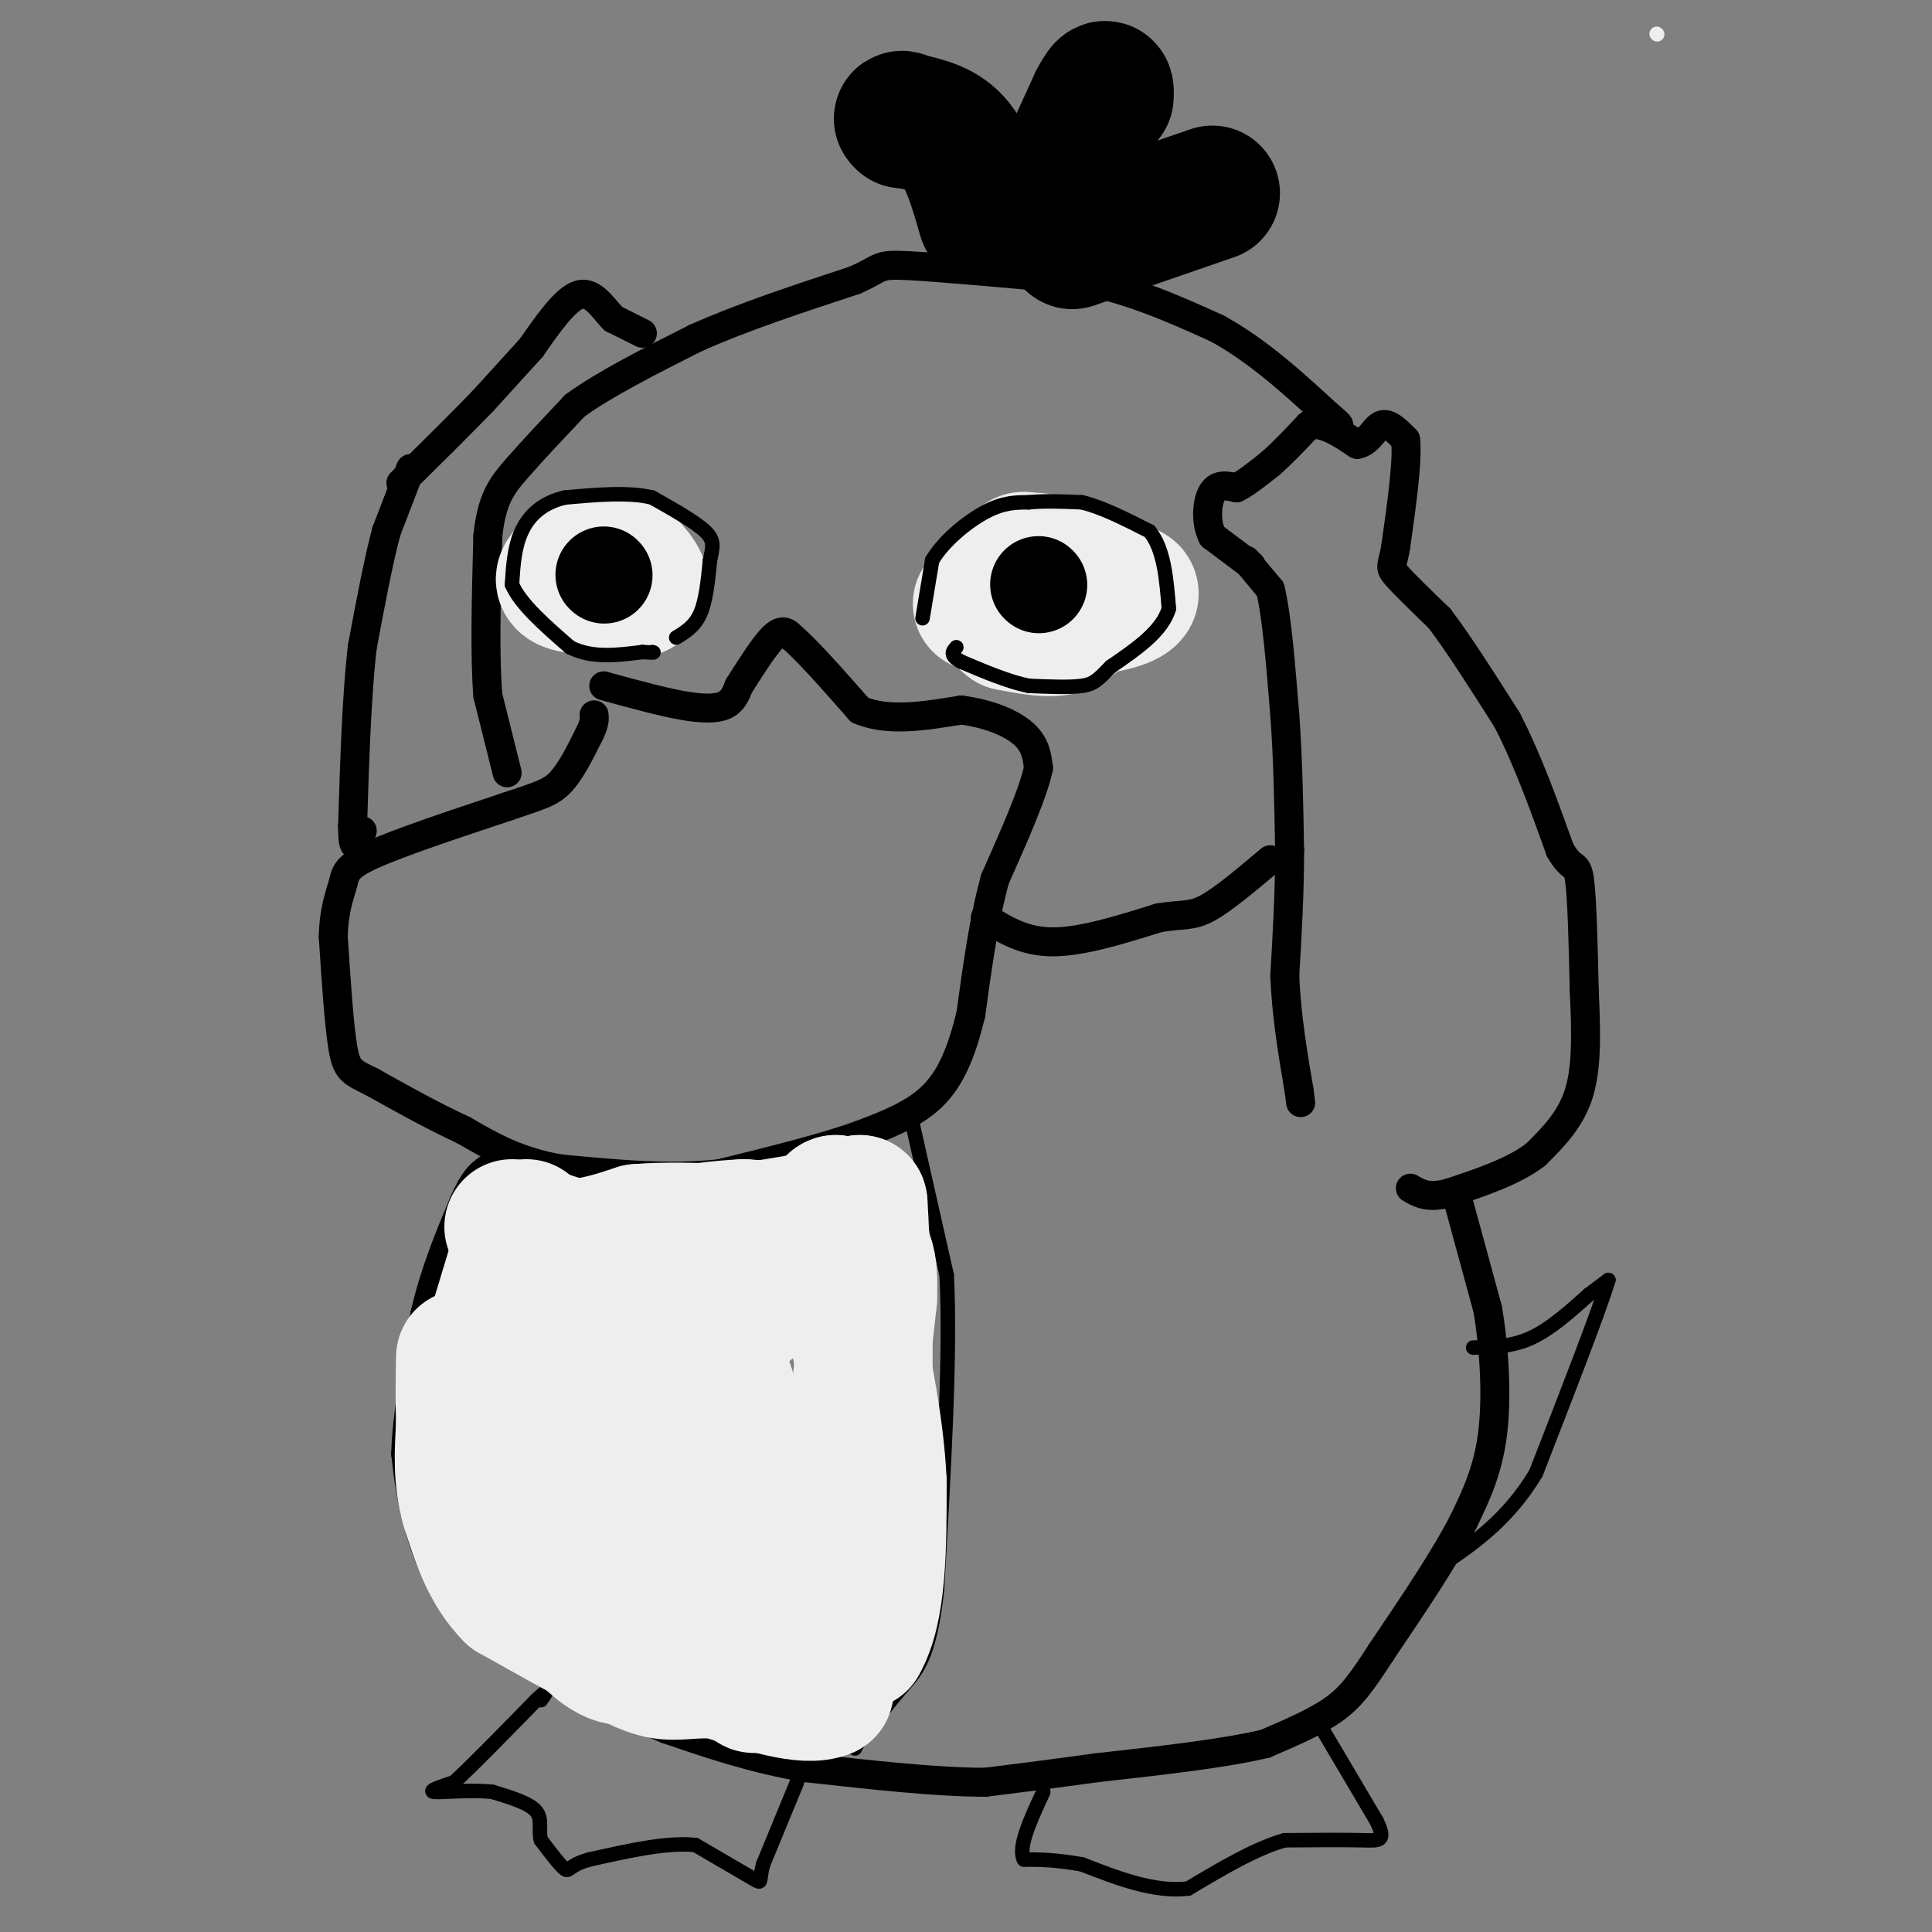 <svg viewBox='0 0 400 400' version='1.1' xmlns='http://www.w3.org/2000/svg' xmlns:xlink='http://www.w3.org/1999/xlink'><rect x="0" y="0" width="400" height="400" fill="#808080" stroke="none"/><g fill='none' stroke='#000000' stroke-width='6' stroke-linecap='round' stroke-linejoin='round'><path d='M125,142c5.822,1.600 11.644,3.200 16,4c4.356,0.800 7.244,0.800 9,0c1.756,-0.800 2.378,-2.400 3,-4'/><path d='M153,142c1.844,-2.844 4.956,-7.956 7,-10c2.044,-2.044 3.022,-1.022 4,0'/><path d='M164,132c3.000,2.500 8.500,8.750 14,15'/><path d='M178,147c5.833,2.500 13.417,1.250 21,0'/><path d='M199,147c6.022,0.800 10.578,2.800 13,5c2.422,2.200 2.711,4.600 3,7'/><path d='M215,159c-1.000,5.000 -5.000,14.000 -9,23'/><path d='M206,182c-2.333,8.500 -3.667,18.250 -5,28'/><path d='M201,210c-1.889,7.778 -4.111,13.222 -8,17c-3.889,3.778 -9.444,5.889 -15,8'/><path d='M178,235c-7.333,2.667 -18.167,5.333 -29,8'/><path d='M149,243c-10.333,1.167 -21.667,0.083 -33,-1'/><path d='M116,242c-8.833,-1.500 -14.417,-4.750 -20,-8'/><path d='M96,234c-6.500,-3.000 -12.750,-6.500 -19,-10'/><path d='M77,224c-4.200,-2.089 -5.200,-2.311 -6,-7c-0.800,-4.689 -1.400,-13.844 -2,-23'/><path d='M69,194c0.119,-5.810 1.417,-8.833 2,-11c0.583,-2.167 0.452,-3.476 6,-6c5.548,-2.524 16.774,-6.262 28,-10'/><path d='M105,167c6.533,-2.222 8.867,-2.778 11,-5c2.133,-2.222 4.067,-6.111 6,-10'/><path d='M122,152c1.167,-2.333 1.083,-3.167 1,-4'/><path d='M133,69c0.000,0.000 -6.000,-3.000 -6,-3'/><path d='M127,66c-2.044,-2.067 -4.156,-5.733 -7,-5c-2.844,0.733 -6.422,5.867 -10,11'/><path d='M110,72c-3.333,3.667 -6.667,7.333 -10,11'/><path d='M100,83c-4.500,4.667 -10.750,10.833 -17,17'/><path d='M85,97c0.000,0.000 -5.000,13.000 -5,13'/><path d='M80,110c-1.667,6.167 -3.333,15.083 -5,24'/><path d='M75,134c-1.167,10.167 -1.583,23.583 -2,37'/><path d='M73,171c0.000,6.333 1.000,3.667 2,1'/><path d='M259,117c0.000,0.000 -8.000,-6.000 -8,-6'/><path d='M251,111c-1.467,-2.889 -1.133,-7.111 0,-9c1.133,-1.889 3.067,-1.444 5,-1'/><path d='M256,101c2.000,-1.000 4.500,-3.000 7,-5'/><path d='M263,96c2.500,-2.167 5.250,-5.083 8,-8'/><path d='M271,88c3.000,-0.667 6.500,1.667 10,4'/><path d='M281,92c2.444,-0.400 3.556,-3.400 5,-4c1.444,-0.600 3.222,1.200 5,3'/><path d='M291,91c0.500,4.167 -0.750,13.083 -2,22'/><path d='M289,113c-0.711,4.356 -1.489,4.244 0,6c1.489,1.756 5.244,5.378 9,9'/><path d='M298,128c3.833,5.000 8.917,13.000 14,21'/><path d='M312,149c4.167,8.000 7.583,17.500 11,27'/><path d='M323,176c2.556,4.511 3.444,2.289 4,6c0.556,3.711 0.778,13.356 1,23'/><path d='M328,205c0.333,7.667 0.667,15.333 -1,21c-1.667,5.667 -5.333,9.333 -9,13'/><path d='M318,239c-4.500,3.500 -11.250,5.750 -18,8'/><path d='M300,247c-4.333,1.167 -6.167,0.083 -8,-1'/><path d='M258,116c0.000,0.000 5.000,6.000 5,6'/><path d='M263,122c1.333,5.333 2.167,15.667 3,26'/><path d='M266,148c0.667,9.000 0.833,18.500 1,28'/><path d='M267,176c0.000,9.000 -0.500,17.500 -1,26'/><path d='M266,202c0.333,8.333 1.667,16.167 3,24'/><path d='M269,226c0.500,4.000 0.250,2.000 0,0'/><path d='M204,190c4.000,2.500 8.000,5.000 14,5c6.000,0.000 14.000,-2.500 22,-5'/><path d='M240,190c5.067,-0.778 6.733,-0.222 10,-2c3.267,-1.778 8.133,-5.889 13,-10'/><path d='M105,160c0.000,0.000 -4.000,-16.000 -4,-16'/><path d='M101,144c-0.667,-8.167 -0.333,-20.583 0,-33'/><path d='M101,111c0.800,-7.667 2.800,-10.333 6,-14c3.200,-3.667 7.600,-8.333 12,-13'/><path d='M119,84c6.167,-4.500 15.583,-9.250 25,-14'/><path d='M144,70c9.667,-4.333 21.333,-8.167 33,-12'/><path d='M177,58c5.978,-2.667 4.422,-3.333 11,-3c6.578,0.333 21.289,1.667 36,3'/><path d='M224,58c10.667,2.167 19.333,6.083 28,10'/><path d='M252,68c8.500,4.667 15.750,11.333 23,18'/><path d='M275,86c3.833,3.167 1.917,2.083 0,1'/><path d='M302,249c0.000,0.000 6.000,22.000 6,22'/><path d='M308,271c1.422,8.400 1.978,18.400 1,26c-0.978,7.600 -3.489,12.800 -6,18'/><path d='M303,315c-3.833,7.500 -10.417,17.250 -17,27'/><path d='M286,342c-4.244,6.556 -6.356,9.444 -10,12c-3.644,2.556 -8.822,4.778 -14,7'/><path d='M262,361c-8.167,2.000 -21.583,3.500 -35,5'/><path d='M227,366c-9.667,1.333 -16.333,2.167 -23,3'/><path d='M204,369c-10.000,0.000 -23.500,-1.500 -37,-3'/><path d='M167,366c-11.000,-1.833 -20.000,-4.917 -29,-8'/><path d='M138,358c-11.000,-4.500 -24.000,-11.750 -37,-19'/><path d='M101,339c-8.733,-7.133 -12.067,-15.467 -14,-22c-1.933,-6.533 -2.467,-11.267 -3,-16'/><path d='M84,301c0.167,-7.500 2.083,-18.250 4,-29'/><path d='M88,272c2.000,-8.667 5.000,-15.833 8,-23'/><path d='M96,249c2.167,-5.000 3.583,-6.000 5,-7'/></g>
<g fill='none' stroke='#000000' stroke-width='3' stroke-linecap='round' stroke-linejoin='round'><path d='M272,355c0.000,0.000 13.000,22.000 13,22'/><path d='M285,377c2.067,4.311 0.733,4.089 -3,4c-3.733,-0.089 -9.867,-0.044 -16,0'/><path d='M266,381c-6.000,1.667 -13.000,5.833 -20,10'/><path d='M246,391c-7.000,0.833 -14.500,-2.083 -22,-5'/><path d='M224,386c-5.667,-1.000 -8.833,-1.000 -12,-1'/><path d='M212,385c-1.333,-2.500 1.333,-8.250 4,-14'/><path d='M165,369c0.000,0.000 -7.000,17.000 -7,17'/><path d='M158,386c-1.000,3.622 0.000,4.178 -2,3c-2.000,-1.178 -7.000,-4.089 -12,-7'/><path d='M144,382c-5.667,-0.667 -13.833,1.167 -22,3'/><path d='M122,385c-4.311,1.178 -4.089,2.622 -5,2c-0.911,-0.622 -2.956,-3.311 -5,-6'/><path d='M112,381c-0.600,-2.089 0.400,-4.311 -1,-6c-1.400,-1.689 -5.200,-2.844 -9,-4'/><path d='M102,371c-4.244,-0.533 -10.356,0.133 -12,0c-1.644,-0.133 1.178,-1.067 4,-2'/><path d='M94,369c3.500,-3.167 10.250,-10.083 17,-17'/><path d='M111,352c3.000,-2.833 2.000,-1.417 1,0'/><path d='M305,279c4.000,-0.083 8.000,-0.167 12,-2c4.000,-1.833 8.000,-5.417 12,-9'/><path d='M329,268c2.667,-2.000 3.333,-2.500 4,-3'/><path d='M333,265c-1.833,6.167 -8.417,23.083 -15,40'/><path d='M318,305c-6.000,10.000 -13.500,15.000 -21,20'/></g>
<g fill='none' stroke='#EEEEEE' stroke-width='3' stroke-linecap='round' stroke-linejoin='round'><path d='M343,7c0.000,0.000 0.100,0.100 0.1,0.1'/></g>
<g fill='none' stroke='#EEEEEE' stroke-width='28' stroke-linecap='round' stroke-linejoin='round'><path d='M118,118c-1.167,1.167 -2.333,2.333 0,3c2.333,0.667 8.167,0.833 14,1'/><path d='M132,122c1.833,-0.833 -0.583,-3.417 -3,-6'/><path d='M129,116c-0.833,-1.000 -1.417,-0.500 -2,0'/><path d='M203,125c0.000,0.000 28.000,-3.000 28,-3'/><path d='M231,122c5.036,0.119 3.625,1.917 -1,3c-4.625,1.083 -12.464,1.452 -16,0c-3.536,-1.452 -2.768,-4.726 -2,-8'/><path d='M212,117c-0.333,-1.500 -0.167,-1.250 0,-1'/><path d='M211,121c-1.917,2.083 -3.833,4.167 -4,4c-0.167,-0.167 1.417,-2.583 3,-5'/><path d='M210,120c0.911,-1.844 1.689,-3.956 4,-4c2.311,-0.044 6.156,1.978 10,4'/><path d='M224,120c1.726,1.726 1.042,4.042 0,6c-1.042,1.958 -2.440,3.560 -5,4c-2.560,0.440 -6.280,-0.280 -10,-1'/><path d='M209,129c-2.167,-1.500 -2.583,-4.750 -3,-8'/></g>
<g fill='none' stroke='#000000' stroke-width='20' stroke-linecap='round' stroke-linejoin='round'><path d='M125,119c0.000,0.000 0.100,0.100 0.1,0.1'/><path d='M215,121c0.000,0.000 0.100,0.100 0.1,0.1'/></g>
<g fill='none' stroke='#000000' stroke-width='3' stroke-linecap='round' stroke-linejoin='round'><path d='M191,128c0.000,0.000 2.000,-12.000 2,-12'/><path d='M193,116c2.356,-4.000 7.244,-8.000 11,-10c3.756,-2.000 6.378,-2.000 9,-2'/><path d='M213,104c3.333,-0.333 7.167,-0.167 11,0'/><path d='M224,104c4.167,1.000 9.083,3.500 14,6'/><path d='M238,110c3.000,3.667 3.500,9.833 4,16'/><path d='M242,126c-1.333,4.667 -6.667,8.333 -12,12'/><path d='M230,138c-2.711,2.756 -3.489,3.644 -6,4c-2.511,0.356 -6.756,0.178 -11,0'/><path d='M213,142c-4.167,-0.833 -9.083,-2.917 -14,-5'/><path d='M199,137c-2.500,-1.333 -1.750,-2.167 -1,-3'/><path d='M140,132c1.917,-1.167 3.833,-2.333 5,-5c1.167,-2.667 1.583,-6.833 2,-11'/><path d='M147,116c0.578,-2.733 1.022,-4.067 -1,-6c-2.022,-1.933 -6.511,-4.467 -11,-7'/><path d='M135,103c-4.833,-1.167 -11.417,-0.583 -18,0'/><path d='M117,103c-4.711,1.067 -7.489,3.733 -9,7c-1.511,3.267 -1.756,7.133 -2,11'/><path d='M106,121c1.667,4.000 6.833,8.500 12,13'/><path d='M118,134c4.500,2.333 9.750,1.667 15,1'/><path d='M133,135c2.833,0.167 2.417,0.083 2,0'/></g>
<g fill='none' stroke='#000000' stroke-width='28' stroke-linecap='round' stroke-linejoin='round'><path d='M204,45c-1.667,-5.833 -3.333,-11.667 -6,-15c-2.667,-3.333 -6.333,-4.167 -10,-5'/><path d='M188,25c-1.833,-0.833 -1.417,-0.417 -1,0'/><path d='M216,45c0.000,0.000 11.000,-24.000 11,-24'/><path d='M227,21c2.167,-4.167 2.083,-2.583 2,-1'/><path d='M222,50c0.000,0.000 29.000,-10.000 29,-10'/></g>
<g fill='none' stroke='#000000' stroke-width='3' stroke-linecap='round' stroke-linejoin='round'><path d='M189,233c0.000,0.000 7.000,31.000 7,31'/><path d='M196,264c0.833,16.000 -0.583,40.500 -2,65'/><path d='M194,329c-1.511,14.111 -4.289,16.889 -7,20c-2.711,3.111 -5.356,6.556 -8,10'/><path d='M179,359c-1.667,2.167 -1.833,2.583 -2,3'/></g>
<g fill='none' stroke='#EEEEEE' stroke-width='28' stroke-linecap='round' stroke-linejoin='round'><path d='M109,254c0.000,0.000 -10.000,33.000 -10,33'/><path d='M99,287c-1.867,8.022 -1.533,11.578 0,16c1.533,4.422 4.267,9.711 7,15'/><path d='M106,318c4.422,7.133 11.978,17.467 17,22c5.022,4.533 7.511,3.267 10,2'/><path d='M133,342c6.333,1.167 17.167,3.083 28,5'/><path d='M161,347c5.422,0.689 4.978,-0.089 6,-4c1.022,-3.911 3.511,-10.956 6,-18'/><path d='M173,325c2.167,-12.333 4.583,-34.167 7,-56'/><path d='M180,269c0.488,-10.774 -1.792,-9.708 -3,-10c-1.208,-0.292 -1.345,-1.940 -5,-3c-3.655,-1.060 -10.827,-1.530 -18,-2'/><path d='M154,254c-8.089,0.356 -19.311,2.244 -24,4c-4.689,1.756 -2.844,3.378 -1,5'/><path d='M129,263c2.778,0.156 10.222,-1.956 13,9c2.778,10.956 0.889,34.978 -1,59'/><path d='M141,331c-0.405,1.095 -0.917,-25.667 1,-39c1.917,-13.333 6.262,-13.238 9,-3c2.738,10.238 3.869,30.619 5,51'/><path d='M156,340c0.333,10.067 -1.333,9.733 2,8c3.333,-1.733 11.667,-4.867 20,-8'/><path d='M178,340c4.000,-6.833 4.000,-19.917 4,-33'/><path d='M182,307c-0.500,-12.500 -3.750,-27.250 -7,-42'/><path d='M175,265c-1.500,-9.667 -1.750,-12.833 -2,-16'/><path d='M173,249c-1.422,0.089 -3.978,8.311 -14,18c-10.022,9.689 -27.511,20.844 -45,32'/><path d='M114,299c-5.743,1.732 2.399,-9.938 6,-18c3.601,-8.062 2.662,-12.517 5,-2c2.338,10.517 7.954,36.005 9,41c1.046,4.995 -2.477,-10.502 -6,-26'/><path d='M106,254c0.000,0.000 12.000,4.000 12,4'/><path d='M118,258c4.333,0.167 9.167,-1.417 14,-3'/><path d='M132,255c5.500,-0.500 12.250,-0.250 19,0'/><path d='M151,255c6.500,-0.500 13.250,-1.750 20,-3'/><path d='M171,252c4.333,-0.833 5.167,-1.417 6,-2'/><path d='M177,250c1.167,-0.500 1.083,-0.750 1,-1'/><path d='M178,249c0.333,3.833 0.667,13.917 1,24'/><path d='M179,273c0.167,8.500 0.083,17.750 0,27'/><path d='M179,300c-0.833,10.333 -2.917,22.667 -5,35'/><path d='M174,335c-1.333,8.333 -2.167,11.667 -3,15'/><path d='M171,350c-4.167,1.833 -13.083,-1.083 -22,-4'/><path d='M149,346c-5.600,-0.400 -8.600,0.600 -12,0c-3.400,-0.600 -7.200,-2.800 -11,-5'/><path d='M126,341c-5.167,-2.667 -12.583,-6.833 -20,-11'/><path d='M106,330c-4.833,-4.833 -6.917,-11.417 -9,-18'/><path d='M97,312c-1.667,-5.833 -1.333,-11.417 -1,-17'/><path d='M96,295c-0.167,-5.167 -0.083,-9.583 0,-14'/></g>
</svg>